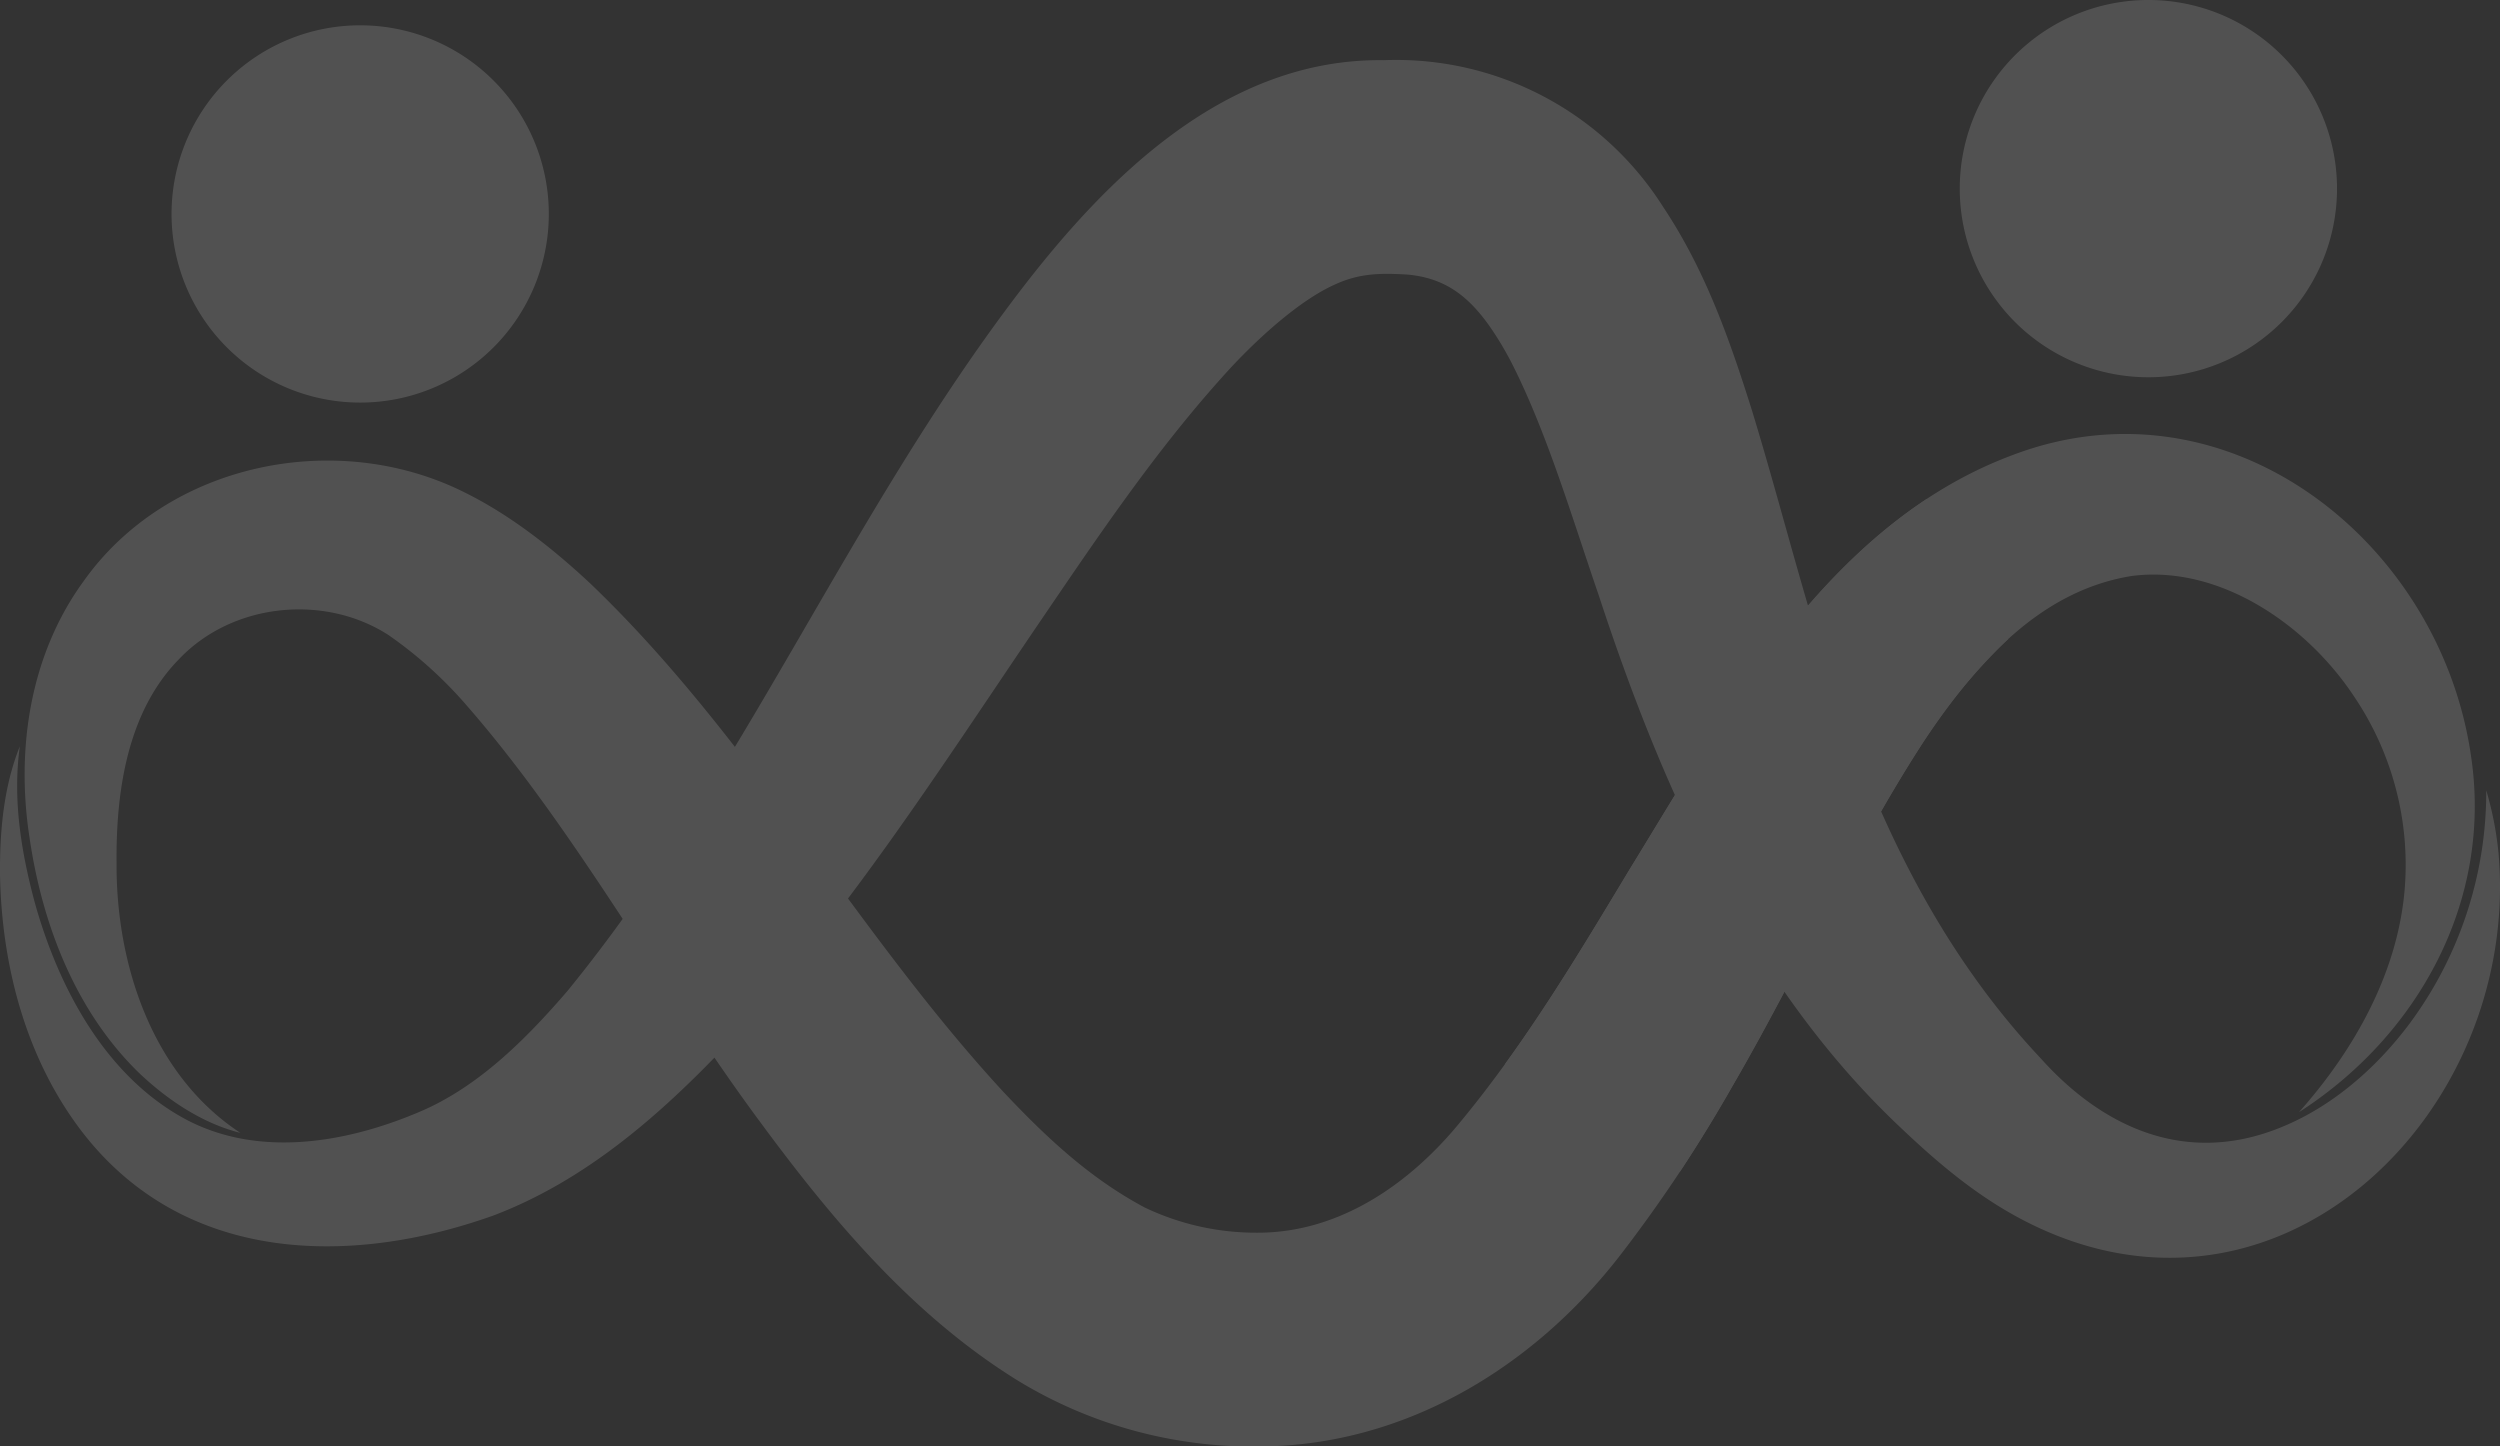 <svg xmlns="http://www.w3.org/2000/svg" width="386.849" height="223.82" viewBox="0 0 386.849 223.82">
  <rect x="0" y="0" width="386.849" height="223.82" fill="#333333" stroke="none"/>
  <g id="Group_1037" data-name="Group 1037" transform="translate(-160 -79.057)" opacity="0.15">
    <path id="Path_98" data-name="Path 98" d="M34.662,130.025c-5.89-1.468-11.27-5.076-15.679-9.252C9.143,111.235,3.966,97.767,2.01,84.4c-2.125-13.643.006-28.254,8.31-39.687C23.291,26.346,49.463,20.954,69.34,30.919c7.146,3.534,13.686,8.721,19.413,14.067,24.631,23.565,40.992,53.776,63.829,78.566,6.8,7.238,13.518,13.5,21.975,18.01a40,40,0,0,0,17.4,3.9c12.692.046,23.648-7.523,31.565-17.282,9.882-11.97,17.829-25.245,25.927-38.7,14.979-24.354,30.926-53.717,59.377-64.336,33.321-12.688,66.2,13.336,70.969,46.568,3.344,22.346-8.147,43.24-26.624,55.1,8.663-9.737,15.314-21.7,16.364-34.556a46.521,46.521,0,0,0-7.8-29.716c-7.336-11.15-20.866-20.467-34.445-18.7-14.737,2.371-24.738,14.307-32.759,26.479-10.622,16.536-18.805,34.823-28.789,52.047a222.538,222.538,0,0,1-17.537,26.495c-13.425,17.4-33.395,29.575-55.848,29.679a69.778,69.778,0,0,1-37.6-10.3c-16.26-10.109-28.629-24.892-39.644-39.834-15.4-20.749-28.571-45.171-45.46-64.52a64.922,64.922,0,0,0-12.1-10.9c-9.916-6.406-24.146-5-32.421,3.722-7.953,8.1-9.774,20.326-9.667,31.608-.08,15.658,5.518,32.768,19.192,41.723" transform="translate(162.571 124.343)" fill="#fff"/>
    <path id="Path_99" data-name="Path 99" d="M3.067,109.221c-1.139,8.177.218,16.413,2.346,24.29,3.657,13.039,10.775,26.381,22.718,33.094,11.285,6.357,25.058,4.13,36.607-.749,9.114-3.8,16.533-11.184,23.089-18.8C114.979,113.741,131.3,73.563,157.66,39c13.582-17.789,32.034-36.3,56.49-35.956a48.9,48.9,0,0,1,43.224,22.736c6.553,9.842,10.287,20.553,13.729,31.482,3.934,12.87,7.084,25.484,11.055,38.029,7.207,23.031,17.074,44.588,33.558,62.14,9.737,10.892,22.5,16.539,36.766,10.935,8.162-3.166,15.21-9.3,20.445-16.334a60.278,60.278,0,0,0,11.795-36,51.5,51.5,0,0,1,1.922,9.986c3.335,40.347-34.777,77.378-74.239,56.165-6.842-3.673-12.612-8.567-18.176-13.843C270.7,146.248,257.178,115.7,247.373,85.8c-4.053-11.792-7.794-24.471-13.075-35.136a50.087,50.087,0,0,0-3.817-6.479c-3.356-4.741-7.011-7.477-12.765-7.972-3.851-.215-7.213-.258-11.027,1.489-5.758,2.512-12.817,9.028-17.648,14.479-10.478,11.675-19.346,24.855-28.263,37.964-15.074,22.177-30.041,45.7-48.568,65.518-10.213,10.757-21.757,20.817-35.9,26.172-22.3,7.944-47.751,7.33-63.406-12.707C4.1,157.813.3,143.4.006,129.27c-.071-6.771.534-13.751,3.062-20.049" transform="translate(160 85.325)" fill="#fff"/>
    <path id="Path_100" data-name="Path 100" d="M67.021,30.464A29.188,29.188,0,1,1,37.833,1.276,29.188,29.188,0,0,1,67.021,30.464" transform="translate(177.901 81.699)" fill="#fff"/>
    <path id="Path_101" data-name="Path 101" d="M157.13,29.188A29.188,29.188,0,1,1,127.942,0,29.188,29.188,0,0,1,157.13,29.188" transform="translate(364.498 79.057)" fill="#fff"/>
    <path id="Path_102" data-name="Path 102" d="M141.16,25.135C120.647,38.643,107.483,62.411,95,82.715c-6.169,10.25-12.252,20.393-19.168,29.934,7.2,8.8,16.628,14.8,27.127,16.561,2.96-4.5,5.745-9.1,8.334-13.619,9.983-17.224,18.167-35.511,28.792-52.041a87.279,87.279,0,0,1,13.637-16.717,61.3,61.3,0,0,0-12.559-21.7" transform="translate(317.025 131.106)" fill="#fff"/>
  </g>
</svg>
